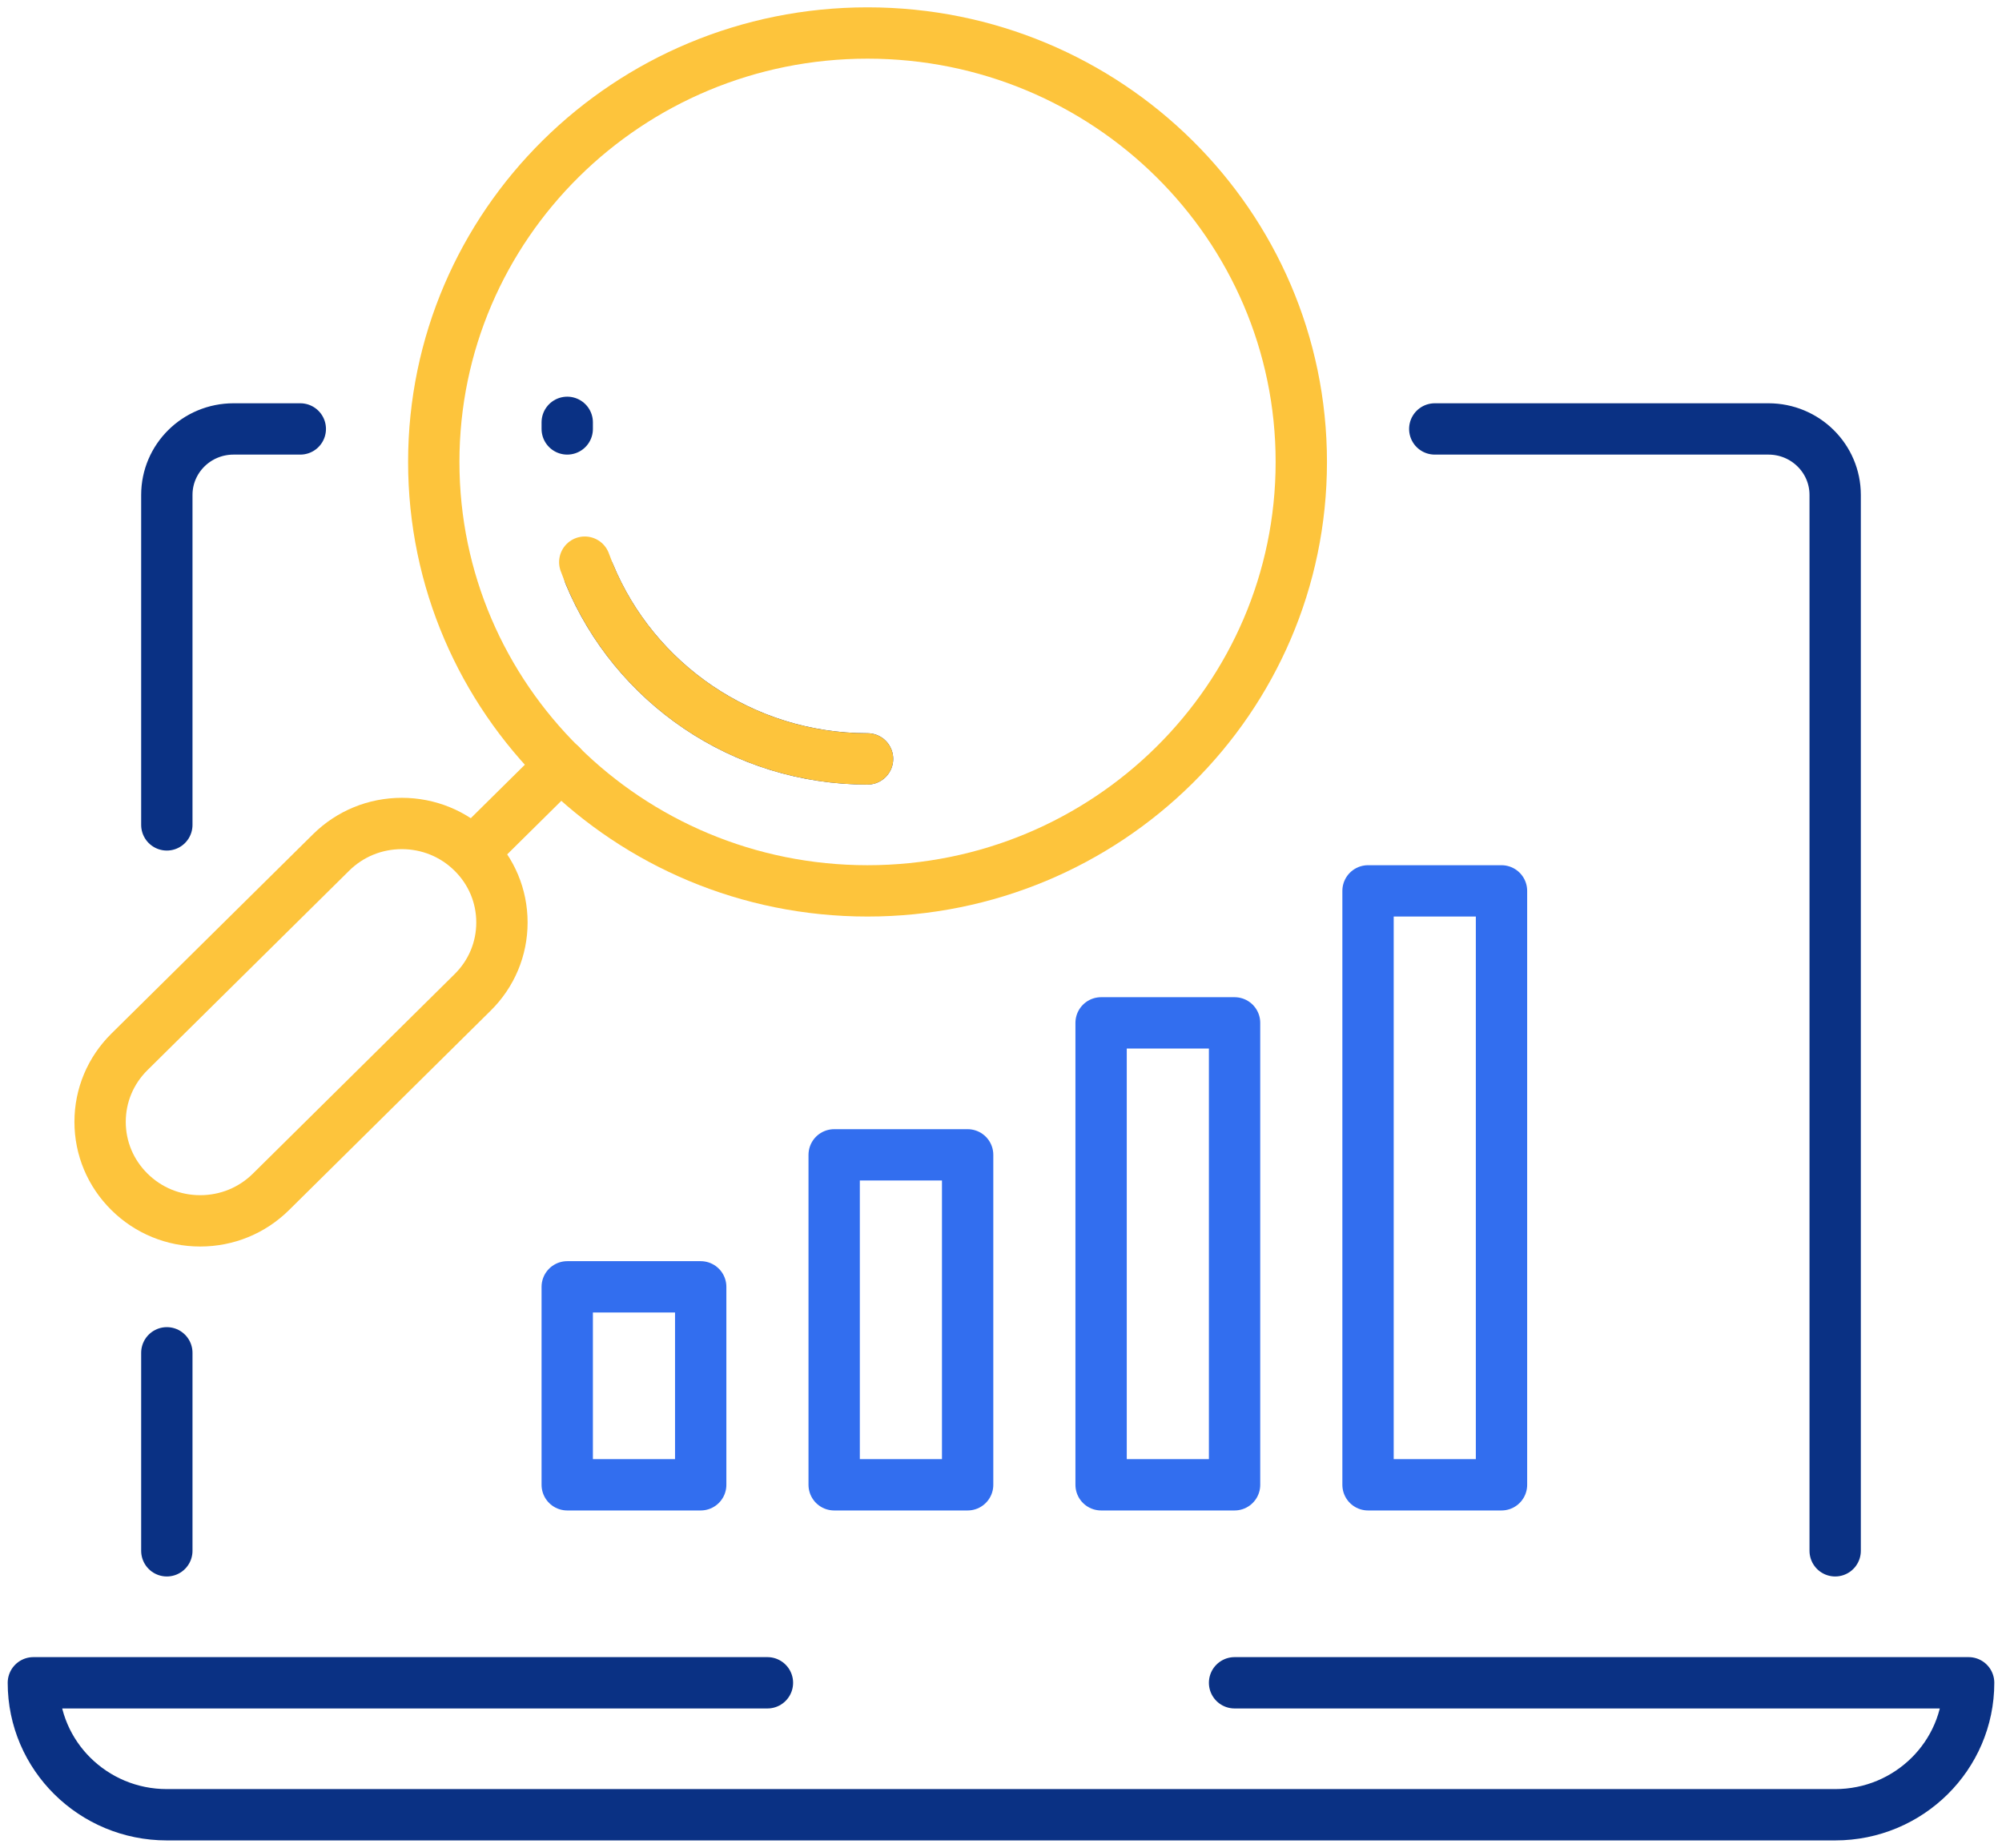 <?xml version="1.0" encoding="UTF-8"?> <svg xmlns="http://www.w3.org/2000/svg" width="78" height="72" viewBox="0 0 78 72" fill="none"><g clip-path="url(#clip0_25784_665)"><path d="M55.9 16.714H68.9C70.337 16.714 71.5 17.865 71.5 19.286V60.429" stroke="#0A3184" stroke-width="2" stroke-linecap="round" stroke-linejoin="round"></path><path d="M6.5 60.429V52.714" stroke="#0A3184" stroke-width="2" stroke-linecap="round" stroke-linejoin="round"></path><path d="M6.5 32.143V19.286C6.5 17.865 7.663 16.714 9.1 16.714H11.7" stroke="#0A3184" stroke-width="2" stroke-linecap="round" stroke-linejoin="round"></path><path d="M42.9 39.857H48.1V57.857H42.9V39.857Z" stroke="#326EEF" stroke-width="2" stroke-linecap="round" stroke-linejoin="round"></path><path d="M53.3 34.714H58.5V57.857H53.3V34.714Z" stroke="#326EEF" stroke-width="2" stroke-linecap="round" stroke-linejoin="round"></path><path d="M22.1 50.143H27.3V57.857H22.1V50.143Z" stroke="#326EEF" stroke-width="2" stroke-linecap="round" stroke-linejoin="round"></path><path d="M32.5 45H37.7V57.857H32.5V45Z" stroke="#326EEF" stroke-width="2" stroke-linecap="round" stroke-linejoin="round"></path><path d="M33.8 34.714C24.467 34.714 16.9 27.231 16.9 18C16.9 8.769 24.467 1.286 33.8 1.286C43.134 1.286 50.7 8.769 50.7 18C50.7 27.231 43.134 34.714 33.8 34.714Z" stroke="#FDC43C" stroke-width="2" stroke-linecap="round" stroke-linejoin="round"></path><path d="M22.963 22.375C24.71 26.596 28.905 29.571 33.8 29.571" stroke="#0A3184" stroke-width="2" stroke-linecap="round" stroke-linejoin="round"></path><path d="M7.8 47.572C8.841 47.572 9.821 47.17 10.558 46.441L18.413 38.671C19.15 37.944 19.556 36.974 19.556 35.945C19.556 34.915 19.15 33.946 18.413 33.218C17.677 32.49 16.697 32.088 15.656 32.088C14.615 32.088 13.635 32.49 12.899 33.218L5.043 40.987C4.307 41.715 3.9 42.685 3.9 43.714C3.9 44.744 4.307 45.713 5.043 46.441C5.779 47.17 6.759 47.572 7.8 47.572Z" stroke="#FDC43C" stroke-width="2" stroke-linecap="round" stroke-linejoin="round"></path><path d="M18.515 33.117L21.855 29.814" stroke="#FDC43C" stroke-width="2" stroke-linecap="round" stroke-linejoin="round"></path><path d="M48.1 65.572H76.7C76.7 68.412 74.372 70.714 71.5 70.714H6.5C3.629 70.714 1.3 68.412 1.3 65.572H29.9" stroke="#0A3184" stroke-width="2" stroke-linecap="round" stroke-linejoin="round"></path><path d="M22.783 21.905C24.263 25.987 27.996 29.008 32.5 29.501C32.927 29.548 33.361 29.572 33.8 29.572" stroke="#FDC43C" stroke-width="2" stroke-linecap="round" stroke-linejoin="round"></path><path d="M22.1 16.714V16.457" stroke="#0A3184" stroke-width="2" stroke-linecap="round" stroke-linejoin="round"></path></g><defs><clipPath id="clip0_25784_665"><rect width="78" height="72" fill="white" transform="matrix(-1 0 0 1 78 0)"></rect></clipPath></defs></svg> 
